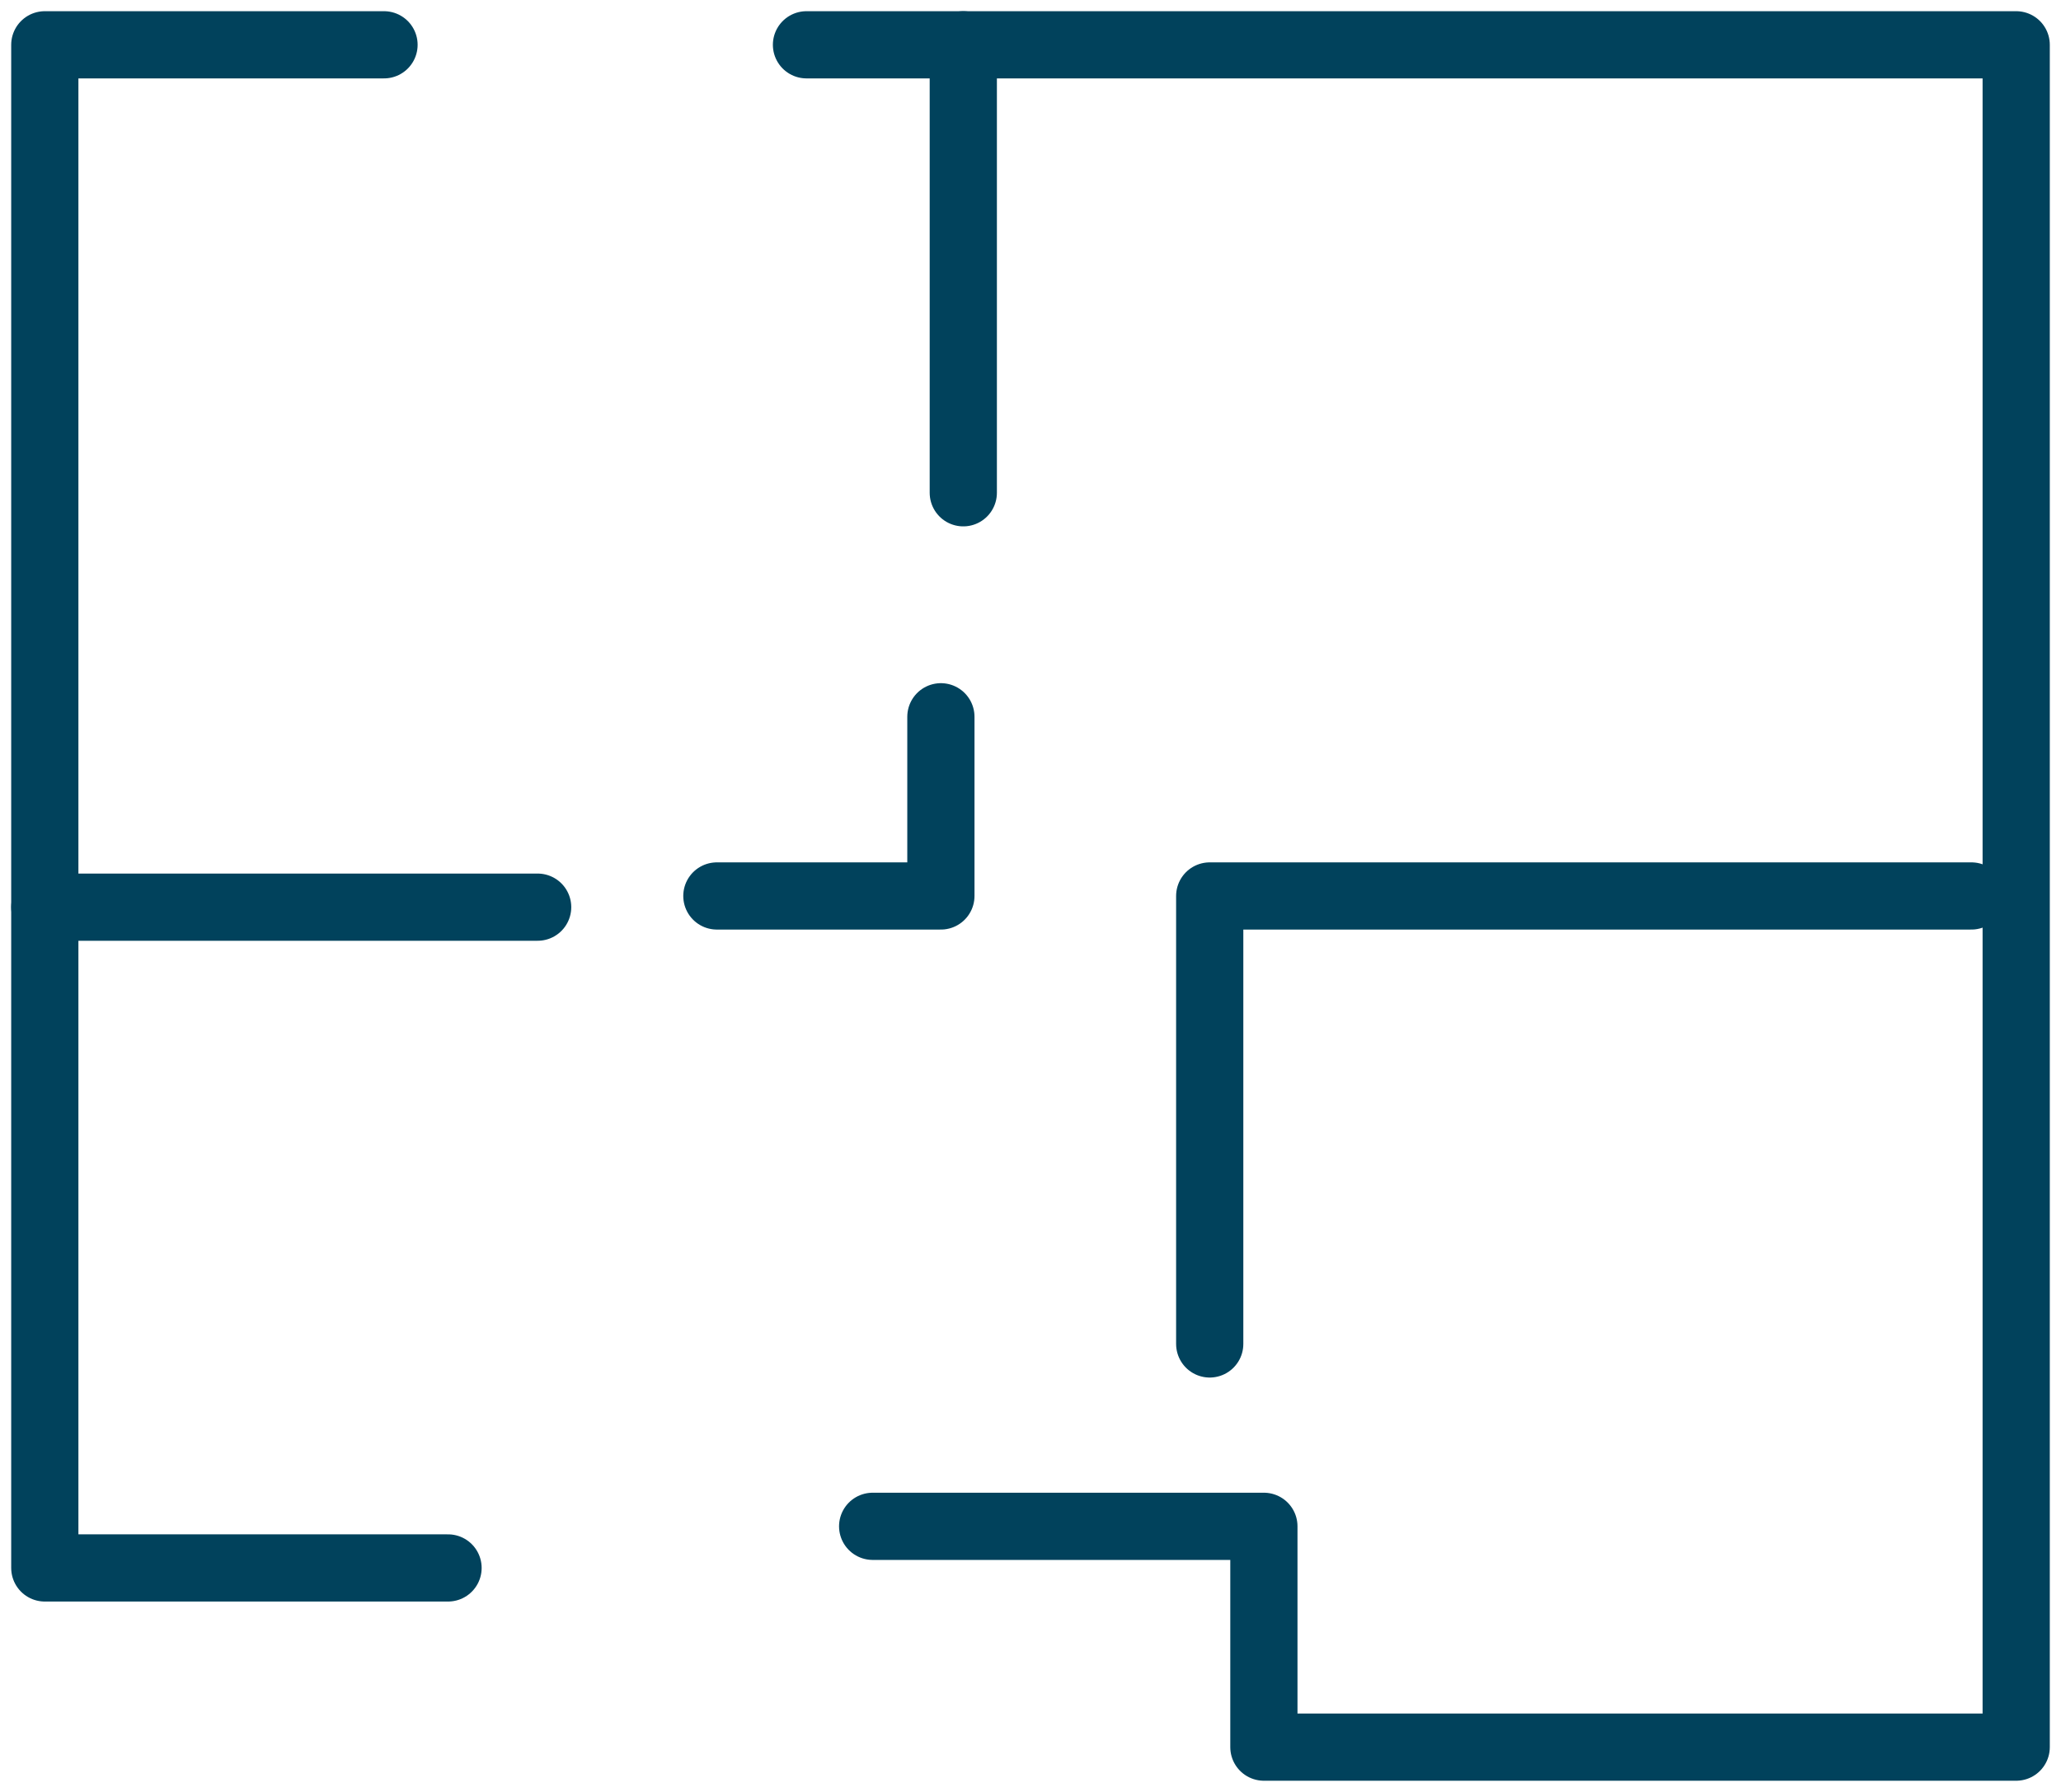 <?xml version="1.0" encoding="UTF-8"?>
<svg width="46px" height="40px" viewBox="0 0 46 40" version="1.1" xmlns="http://www.w3.org/2000/svg" xmlns:xlink="http://www.w3.org/1999/xlink">
    <!-- Generator: Sketch 57.1 (83088) - https://sketch.com -->
    <title>floorplans-icon@1x</title>
    <desc>Created with Sketch.</desc>
    <g id="Base-Pages" stroke="none" stroke-width="1" fill="none" fill-rule="evenodd" stroke-linecap="round" stroke-linejoin="round">
        <g id="Images02" transform="translate(-840, -5157)" stroke="#01425C" stroke-width="1.5">
            <g id="floorplans-icon" transform="translate(841, 5158)">
                <polyline id="Stroke-5" points="9 34 0 34 0 0 7.571 0"></polyline>
                <polyline id="Stroke-7" points="17 0 44 0 44 38 27.209 38 27.209 33.071 18.477 33.071"></polyline>
                <path d="M20.5,10 L20.5,0" id="Stroke-9"></path>
                <polyline id="Stroke-11" points="15 19 20 19 20 15"></polyline>
                <path d="M0,19.25 L11,19.25" id="Stroke-13"></path>
                <polyline id="Stroke-15" points="26 29 26 19 43 19"></polyline>
            </g>
        </g>
    </g>
</svg>